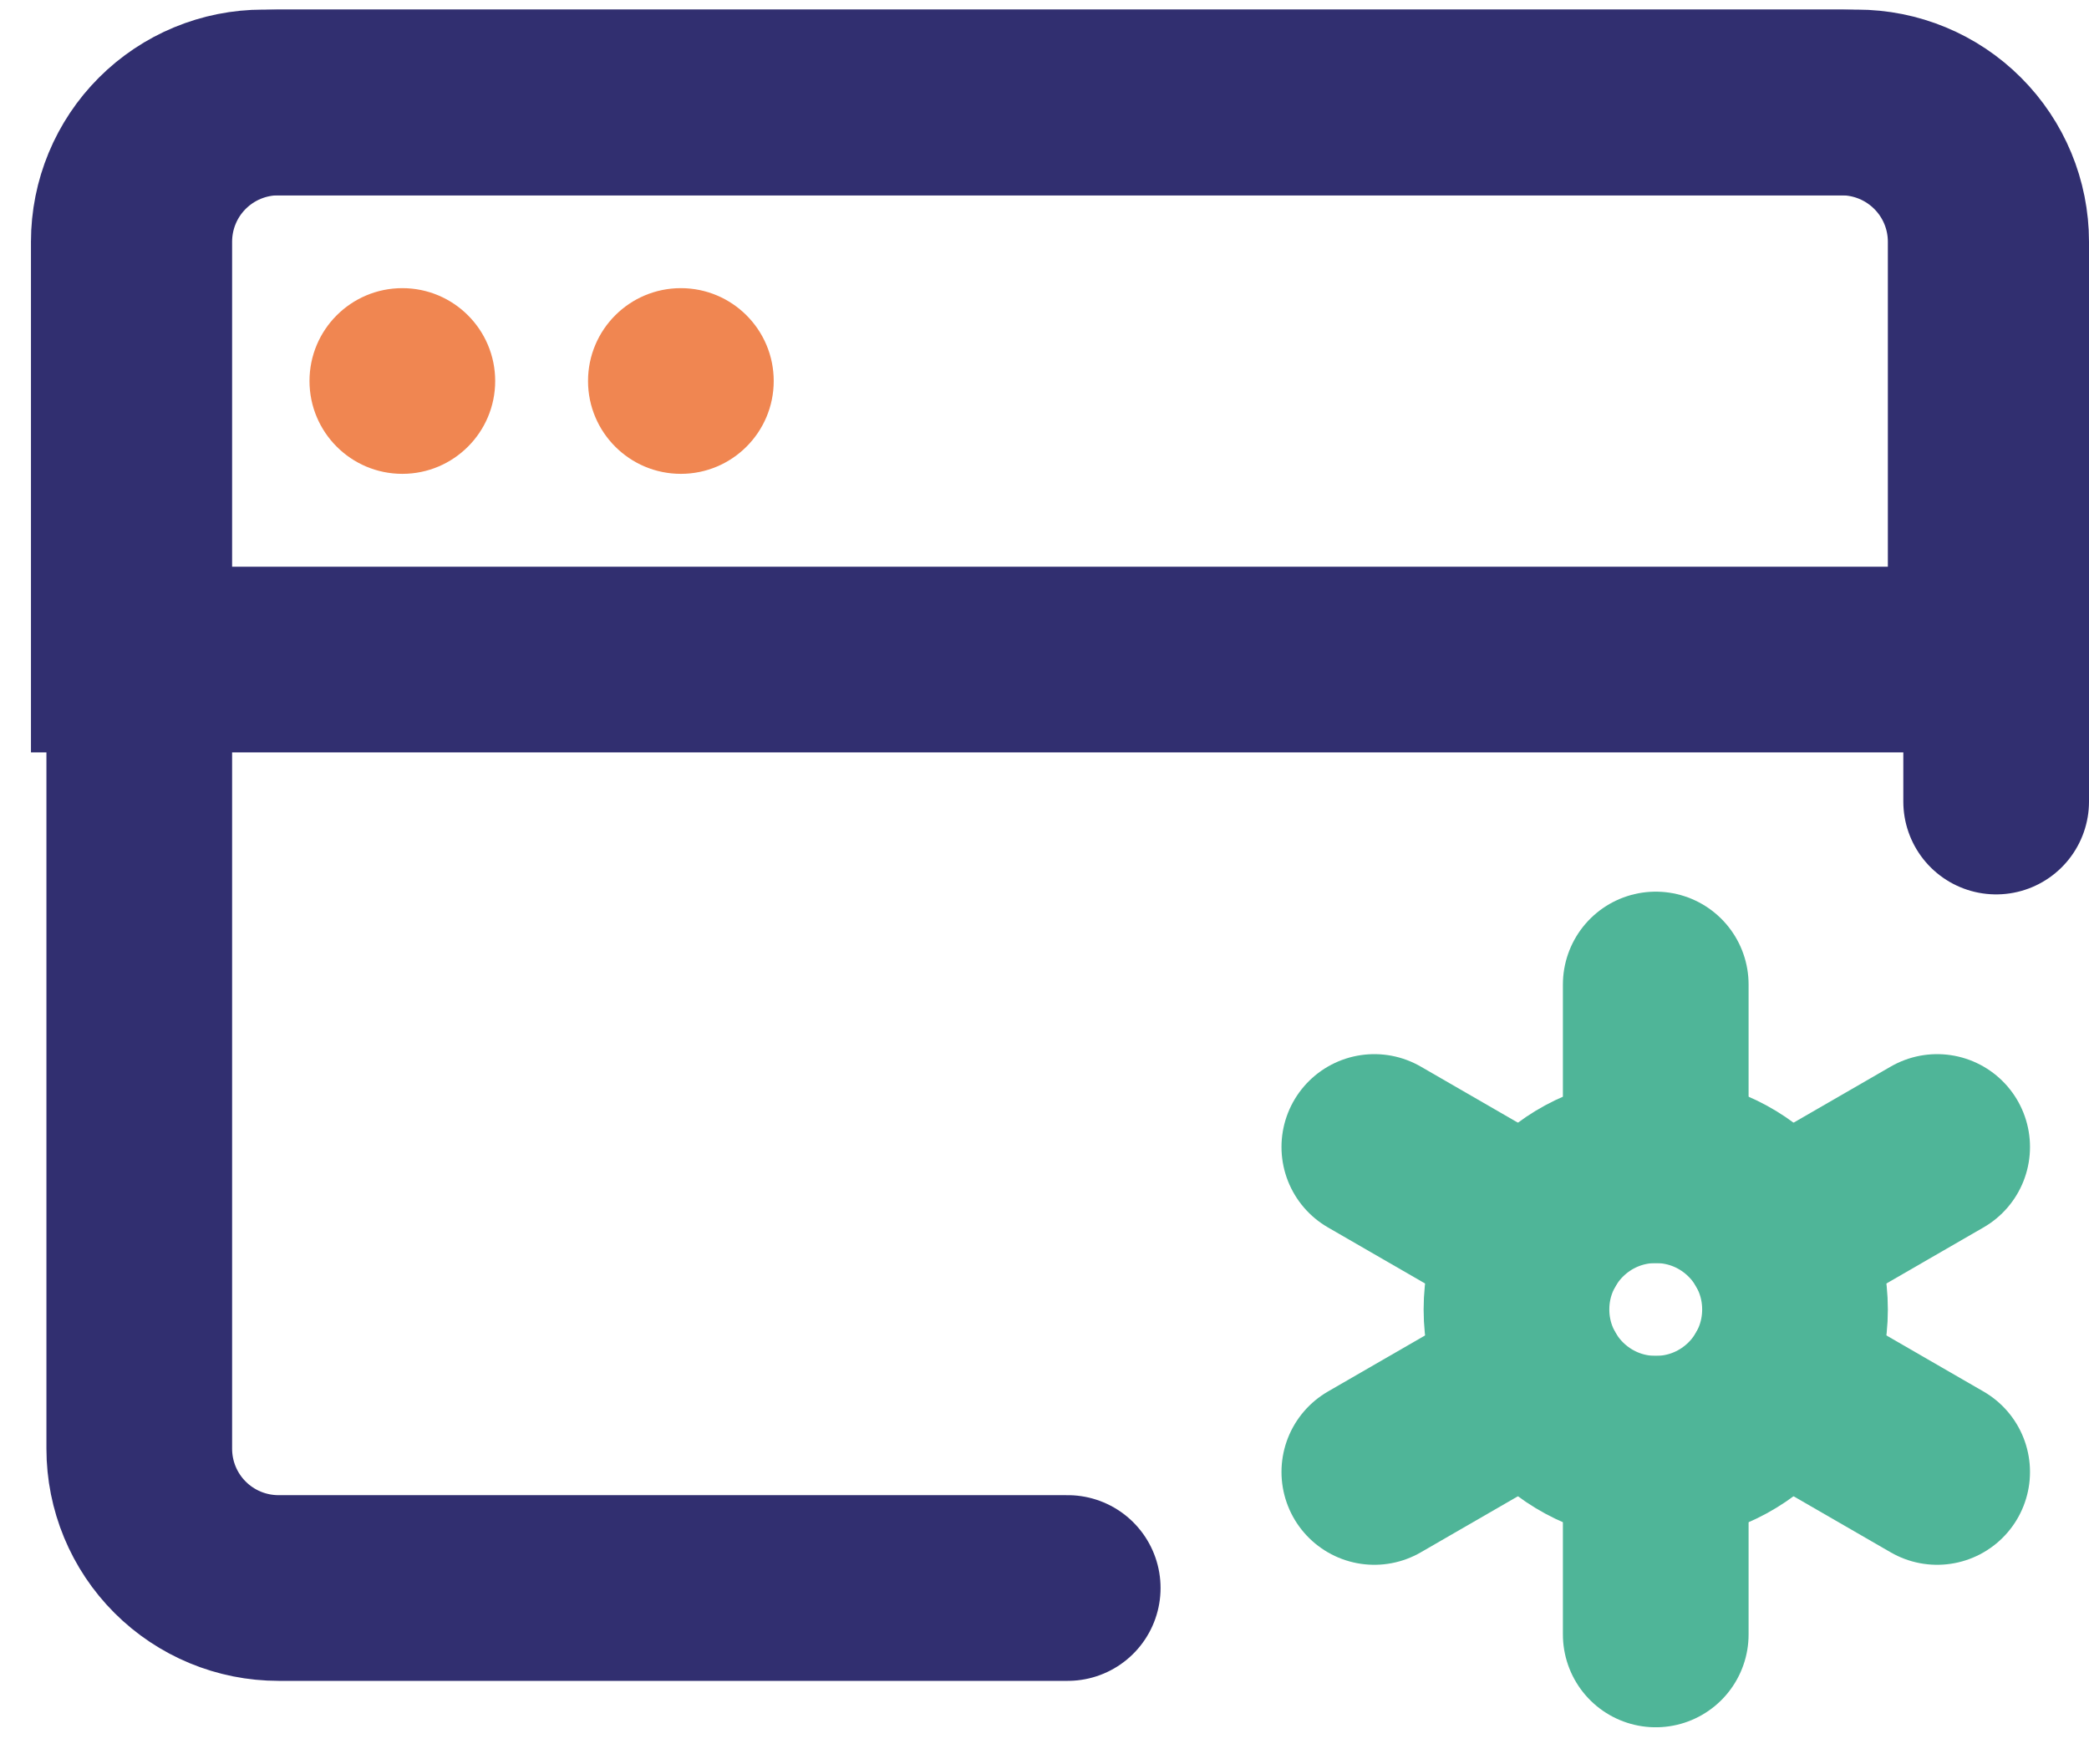 <?xml version="1.0" encoding="UTF-8"?>
<svg xmlns="http://www.w3.org/2000/svg" width="45" height="38" viewBox="0 0 45 38" fill="none">
  <path d="M23 34.207H6C5.204 34.207 4.441 33.891 3.878 33.328C3.316 32.766 3 32.003 3 31.207V5.207C3 4.411 3.316 3.648 3.878 3.086C4.441 2.523 5.204 2.207 6 2.207H40C40.795 2.207 41.559 2.523 42.121 3.086C42.684 3.648 43 4.411 43 5.207V17.266" stroke="#312F70" stroke-width="4" stroke-linecap="round" stroke-linejoin="round"></path>
  <path d="M2.667 5.207C2.667 4.411 2.983 3.648 3.545 3.086C4.108 2.523 4.871 2.207 5.667 2.207H39.667C40.462 2.207 41.225 2.523 41.788 3.086C42.351 3.648 42.667 4.411 42.667 5.207V14.207H2.667V5.207Z" stroke="#312F70" stroke-width="4"></path>
  <path d="M6.667 8.207C6.667 7.102 7.562 6.207 8.667 6.207C9.771 6.207 10.667 7.102 10.667 8.207C10.667 9.311 9.771 10.207 8.667 10.207C7.562 10.207 6.667 9.311 6.667 8.207Z" fill="#F08651"></path>
  <path d="M12.667 8.207C12.667 7.102 13.562 6.207 14.667 6.207C15.771 6.207 16.667 7.102 16.667 8.207C16.667 9.311 15.771 10.207 14.667 10.207C13.562 10.207 12.667 9.311 12.667 8.207Z" fill="#F08651"></path>
  <path d="M35.667 31.207C37.324 31.207 38.667 29.864 38.667 28.207C38.667 26.55 37.324 25.207 35.667 25.207C34.01 25.207 32.667 26.55 32.667 28.207C32.667 29.864 34.01 31.207 35.667 31.207Z" stroke="#4FB598" stroke-width="4"></path>
  <path d="M35.667 35.207V31.207M35.667 25.207V21.207M29.605 31.707L33.069 29.707M38.265 26.707L41.729 24.707M29.605 24.707L33.069 26.707M38.265 29.707L41.729 31.707" stroke="#4FB598" stroke-width="4" stroke-linecap="round" stroke-linejoin="round"></path>
</svg>
